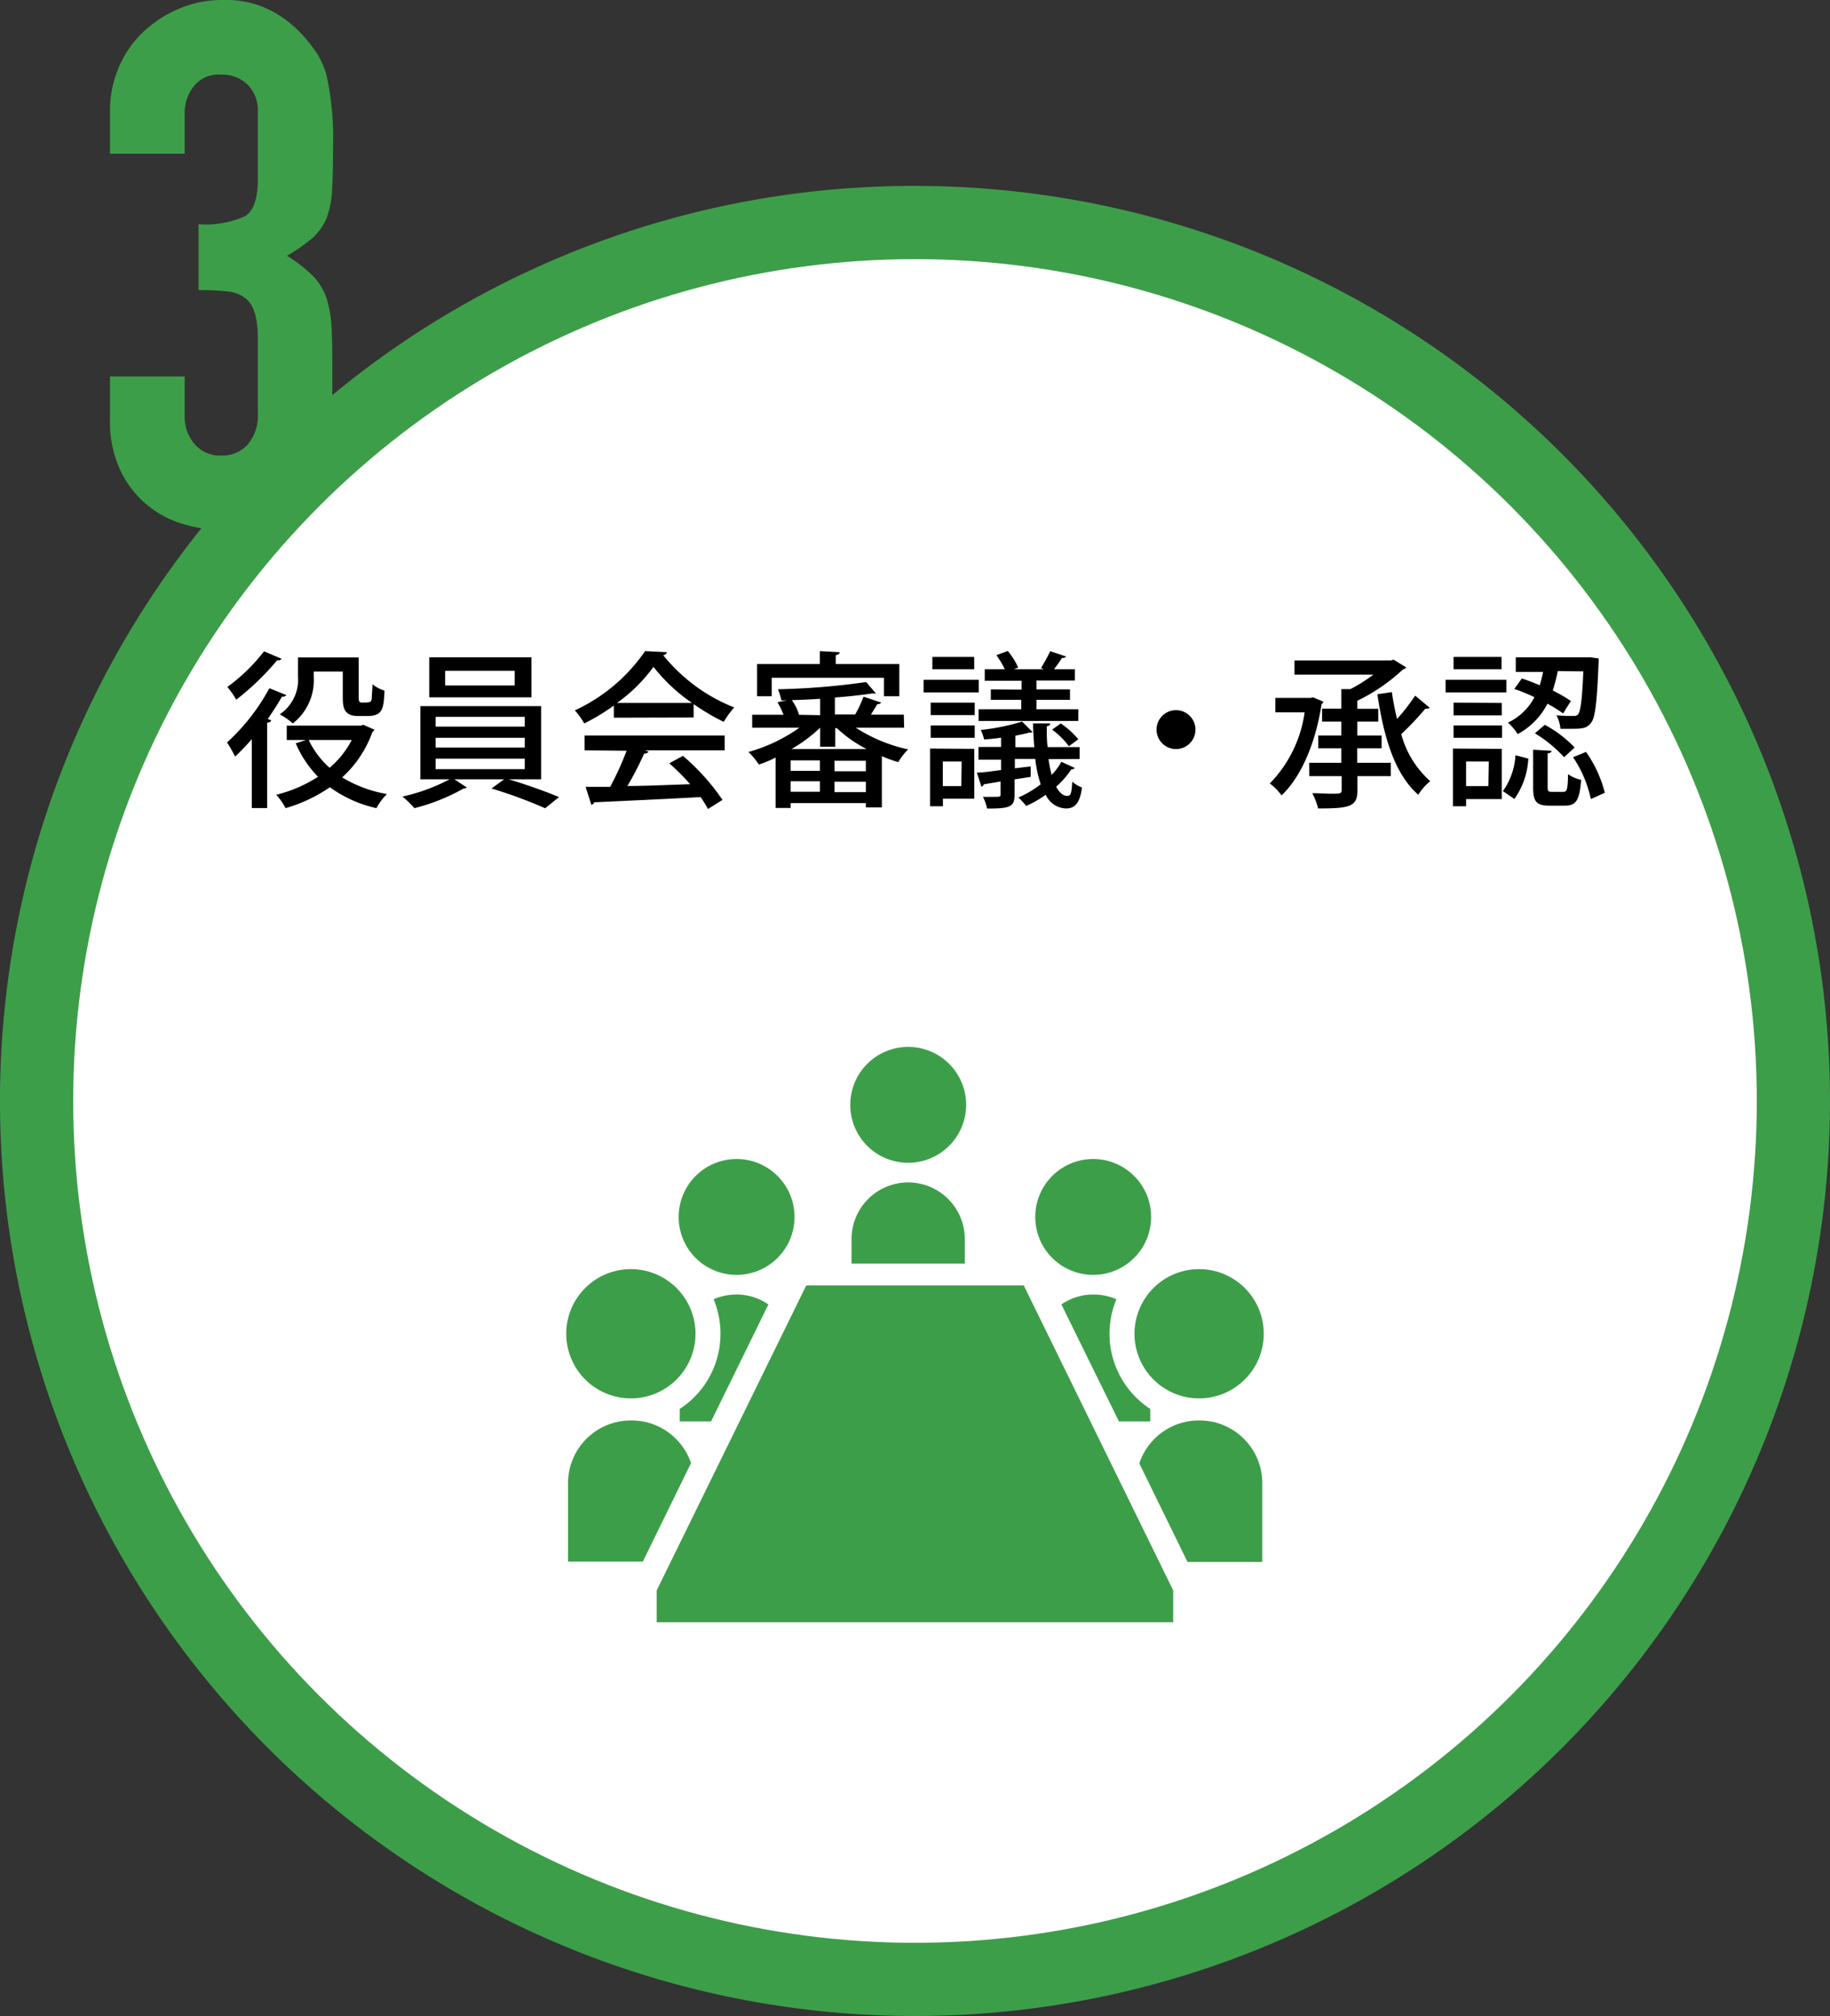 <svg xmlns="http://www.w3.org/2000/svg" viewBox="0 0 175 192.78"><rect x="0" y="0" width="175" height="192.78" fill="#333333" stroke="none"/><defs><style>.cls-1{fill:#3d9e49;}.cls-2{fill:#fff;}</style></defs><g id="レイヤー_2" data-name="レイヤー 2"><g id="レイヤー_1-2" data-name="レイヤー 1"><path class="cls-1" d="M87.5,17.78a87.15,87.15,0,0,0-55.72,20c0-.59,0-1.21,0-1.9,0-1.77,0-3.23-.07-4.38a11,11,0,0,0-.49-3A5.85,5.85,0,0,0,30,26.46a13.7,13.7,0,0,0-2.56-2,17,17,0,0,0,2.42-1.68,5.33,5.33,0,0,0,1.36-1.89,8.8,8.8,0,0,0,.53-2.66c.07-1.07.1-2.47.1-4.2a27.93,27.93,0,0,0-.63-6.86,8.11,8.11,0,0,0-.87-2A14.93,14.93,0,0,0,29.07,3.5a11.24,11.24,0,0,0-2.9-2.35A9.36,9.36,0,0,0,21.3,0a10.57,10.57,0,0,0-4.2.84,11.5,11.5,0,0,0-3.43,2.24,10,10,0,0,0-2.31,3.36,10.38,10.38,0,0,0-.84,4.13V14.7h7.14V10.64a4.1,4.1,0,0,1,.81-2.31,3,3,0,0,1,2.69-1.19,3.41,3.41,0,0,1,2.56,1,3.47,3.47,0,0,1,.94,2.52v6.44c0,1.87-.41,3.06-1.22,3.57a9.09,9.09,0,0,1-4.45.77v6.3a23.86,23.86,0,0,1,2.84.14,3.11,3.11,0,0,1,1.71.7c.75.61,1.12,1.89,1.12,3.85v7.14a4.25,4.25,0,0,1-.94,2.9,3.21,3.21,0,0,1-2.56,1.09,3.19,3.19,0,0,1-2.55-1.09,4,4,0,0,1-.95-2.76V36H10.52V40a11,11,0,0,0,1,5,9.57,9.57,0,0,0,6,5.11,13.13,13.13,0,0,0,1.74.4A87.5,87.5,0,1,0,87.5,17.78Z"/><circle class="cls-2" cx="87.5" cy="105.28" r="80.5"/><path d="M24.08,70.68a21.55,21.55,0,0,1-1.6,1.67A11.52,11.52,0,0,0,21.71,71a19.65,19.65,0,0,0,4.05-5.19l1.63.66a.42.42,0,0,1-.42.14c-.4.7-.88,1.44-1.37,2.15l.33.11c0,.11-.14.22-.38.24v8.16H24.08ZM26.93,63a.38.38,0,0,1-.42.13,25.28,25.28,0,0,1-3.92,3.78,7.84,7.84,0,0,0-.85-1.22,17,17,0,0,0,3.51-3.41Zm7.82,6.31,1.06.47a.37.37,0,0,1-.19.2,10.75,10.75,0,0,1-2.9,4.36A12.29,12.29,0,0,0,37,75.93a5.69,5.69,0,0,0-1,1.35,11.94,11.94,0,0,1-4.45-2,14.73,14.73,0,0,1-4.24,2A5.79,5.79,0,0,0,26.41,76a13,13,0,0,0,4-1.72,10.53,10.53,0,0,1-2.13-3.2l1-.32H27.42V69.39h7.06ZM30,64.22v.49a5.24,5.24,0,0,1-2,4.47,6.36,6.36,0,0,0-1.25-.87,4,4,0,0,0,1.75-3.61V62.87H34.3v3.71c0,.53.05.6.32.6.79,0,.87,0,.93-.4,0-.23.05-.72.07-1.35a3.33,3.33,0,0,0,1.15.61c-.08,1.66-.13,2.43-1.63,2.43h-.92c-1.44,0-1.44-1-1.44-1.89V64.22Zm-.48,6.54a8.34,8.34,0,0,0,2,2.66,8.84,8.84,0,0,0,2.12-2.66Z"/><path d="M51.75,74.52H48.64c1.63.48,3.6,1.19,4.82,1.7l-1.33,1.07A44.65,44.65,0,0,0,47,75.4l1.21-.88H43.45l1.2.79a.55.55,0,0,1-.32.09,18.86,18.86,0,0,1-4.7,1.88,10.93,10.93,0,0,0-1.14-1.11A18,18,0,0,0,43,74.52h-2.8v-7H51.75Zm-.93-11.66v3.82H41.05V62.86Zm-9.16,5.69v.93h8.52v-.93Zm0,2v.94h8.52v-.94Zm0,2v1h8.52v-1Zm7.56-7v-1.4H42.57v1.4Z"/><path d="M58.7,68.63V67.47a19.9,19.9,0,0,1-2.83,1.71,6.9,6.9,0,0,0-.9-1.25,16.57,16.57,0,0,0,6.72-5.67l2.1.11a.45.45,0,0,1-.37.28,16.52,16.52,0,0,0,6.79,5,8.85,8.85,0,0,0-1,1.38,21.23,21.23,0,0,1-2.88-1.7v1.28Zm-2.8,3.12V70.33H69.3v1.42H61.68l.35.12a.45.45,0,0,1-.43.19A31.22,31.22,0,0,1,60,75.16c1.86,0,3.94-.11,6-.17a22.83,22.83,0,0,0-2-2l1.31-.71a21.2,21.2,0,0,1,3.78,4.21l-1.39.87A11.26,11.26,0,0,0,67,76.22c-3.75.21-7.68.38-10.18.5a.35.35,0,0,1-.27.24L56,75.24c.67,0,1.47,0,2.35,0a28.12,28.12,0,0,0,1.57-3.45Zm10.28-4.53a16.67,16.67,0,0,1-3.69-3.45A15.19,15.19,0,0,1,59,67.22Z"/><path d="M86.46,69.59H81.84a15.05,15.05,0,0,0,5,2.07,6.11,6.11,0,0,0-.94,1.22,13,13,0,0,1-1.57-.57v4.9H82.8V76.8H75.61v.46H74.17V72.44a10.29,10.29,0,0,1-1.6.67,6.74,6.74,0,0,0-1-1.2,15.74,15.74,0,0,0,4.87-2.32H71.93V68.35h3a7.28,7.28,0,0,0-.58-1.19c.37-.1.66-.14.91-.19v0l-.54,0a6.48,6.48,0,0,0-.32-1.06,68.75,68.75,0,0,0,8.43-.69l.93,1.09a.34.34,0,0,1-.17,0,.58.58,0,0,1-.18,0c-1,.15-2.23.29-3.57.39v1.62h1.94a11.7,11.7,0,0,0,.8-1.7l1.68.56c-.05.11-.19.16-.37.16-.16.27-.38.64-.61,1h3.15ZM73.8,64.81v1.77H72.4V63.5h6V62.26l1.89.11c0,.15-.13.23-.37.28v.85H86v3.08H84.53V64.81Zm4.61,8.9v-1h-2.8v1Zm-2.8,1v1h2.8v-1Zm2.77-5.08a13.77,13.77,0,0,1-2.7,2h7.2a12.23,12.23,0,0,1-2.85-2h-.16v1.78H78.43V69.59Zm.05-1.24V66.82c-.9.07-1.82.1-2.71.13a4.55,4.55,0,0,1,.69,1.4Zm4.37,5.36v-1h-3v1Zm-3,2h3v-1h-3Z"/><path d="M93.6,65v1.21H88.32V65Zm-.43,6.61v4.77h-3v.72H88.94V71.58ZM89,68.38V67.19h4.21v1.19Zm0,2.17V69.37h4.21v1.18Zm4.16-7.73V64h-4V62.82Zm-1.2,10H90.16v2.35h1.77Zm8.31-.23a11.84,11.84,0,0,0,.3,1.51,6.15,6.15,0,0,0,.93-1.25l1.25.57q0,.15-.3.15A8.61,8.61,0,0,1,101,75.23c.3.57.67.88,1.06.88s.41-.39.48-1.36a3.25,3.25,0,0,0,.93.56c-.21,1.49-.66,2-1.54,2A2.22,2.22,0,0,1,100,76a10,10,0,0,1-1.87,1.07,6.8,6.8,0,0,0-.74-.81A9.83,9.83,0,0,0,99.52,75,11.88,11.88,0,0,1,99,72.57H97.05v.9l1.51-.18,0,1-1.54.24V76c0,1.16-.43,1.32-2.62,1.32a5,5,0,0,0-.4-1.12l1,0c.61,0,.68,0,.68-.24V74.73L94.08,75a.32.32,0,0,1-.23.23l-.43-1.35c.64,0,1.44-.14,2.31-.24v-1H93.57V71.43h2.16v-.89c-.55.08-1.09.14-1.62.17a4.74,4.74,0,0,0-.32-.91A20.32,20.32,0,0,0,97.74,69l1,1a.23.23,0,0,1-.18.05h-.13c-.36.11-.83.2-1.33.3v1.1h1.81c-.06-.7-.11-1.47-.12-2.27l1.64,0c0,.14-.11.24-.33.26,0,.7,0,1.36.08,2h3.06v1.14Zm-2.58-6.64v-.85H94.17V64h1.92a8.32,8.32,0,0,0-.81-1.35l1.09-.4a6.65,6.65,0,0,1,1,1.59l-.43.16h2.91l-.3-.11c.28-.47.67-1.16.88-1.62l1.49.5c0,.11-.16.16-.36.14a13.27,13.27,0,0,1-.77,1.09h2v1.07H99.12v.85h3.2v1h-3.2v.9h4v1.12H93.58V67.82h4.08v-.9H94.75v-1Zm4.53,5.41a7.59,7.59,0,0,0-1.61-1.59l.83-.59a8.13,8.13,0,0,1,1.68,1.51Z"/><path d="M114.32,69.77a1.86,1.86,0,1,1-1.86-1.86A1.86,1.86,0,0,1,114.32,69.77Z"/><path d="M125.56,66.68l1,.42a.51.51,0,0,1-.18.24c-.59,3.82-2,7-3.83,8.72a5.27,5.27,0,0,0-1.12-1.14,12.15,12.15,0,0,0,3.33-6.8h-2.8V66.74h3.38Zm4.23,4.88v1.38H133v1.28h-3.19v1.33c0,1.57-.67,1.76-3.76,1.76a6.26,6.26,0,0,0-.56-1.46c.66,0,1.33.05,1.81.05.86,0,1,0,1-.38v-1.3H125.2V72.94h3.07V71.56h-2.21V70.33h2.21V69h-1.84V67.77h1.84V65.9l.86,0a15.32,15.32,0,0,0,2.21-1.39h-7.55V63.16H133l.27-.08,1.2.74a.44.44,0,0,1-.3.19,17.65,17.65,0,0,1-4.37,3v.77h2V69h-2v1.33h2.32v1.23Zm3.31-5.38c.13.88.29,1.73.5,2.57a19.61,19.61,0,0,0,1.73-2.23l1.38,1.15c-.07.1-.26.11-.41.1A27.89,27.89,0,0,1,134,70.2a9.2,9.2,0,0,0,2.77,4.5,5.15,5.15,0,0,0-1.14,1.3c-2.23-1.94-3.31-5.48-3.91-9.61Z"/><path d="M144.05,65v1.21h-5.81V65Zm-.44,6.61v4.8H140.2v.69h-1.26V71.58Zm0-4.39v1.19H139V67.19ZM139,70.55V69.37h4.64v1.18Zm4.59-7.73V64H139V62.82Zm-1.22,10H140.2v2.35h2.13Zm3.78-.28a7.28,7.28,0,0,1-1.33,3.86l-1.1-.75a6.51,6.51,0,0,0,1.2-3.43Zm2.82-8.37a18.23,18.23,0,0,1-.48,1.86,16,16,0,0,1,1.73,1l-.74,1.19a16.14,16.14,0,0,0-1.5-.93,6.79,6.79,0,0,1-2.85,2.91,4.81,4.81,0,0,0-.93-1.1,5.51,5.51,0,0,0,2.54-2.43,17.07,17.07,0,0,0-1.93-.79l.72-1c.54.17,1.13.4,1.71.65a10.41,10.41,0,0,0,.32-1.28h-2.61V62.86h6.48l.66,0,.78.1a3.73,3.73,0,0,1,0,.43c-.16,3.84-.32,5.26-.74,5.76s-.8.54-1.84.54l-1.07,0a3.36,3.36,0,0,0-.38-1.29,15.63,15.63,0,0,0,1.66.06.48.48,0,0,0,.42-.16c.22-.3.38-1.36.49-4.1ZM148,75.26c0,.4.06.46.4.46h1.1c.34,0,.42-.2.45-1.69a3.28,3.28,0,0,0,1.25.54c-.14,2-.51,2.47-1.54,2.47h-1.49c-1.29,0-1.56-.42-1.56-1.78V71.69l1.76.11c0,.13-.11.21-.37.24Zm1.57-2.85a12.61,12.61,0,0,0-2.79-2.29l.95-.81a11.46,11.46,0,0,1,2.85,2.17Zm2.56,4a11.46,11.46,0,0,0-1.7-4l1.24-.51a12,12,0,0,1,1.8,3.91Z"/><path class="cls-1" d="M60.33,133.72a6.18,6.18,0,1,0-6.18-6.18A6.18,6.18,0,0,0,60.33,133.72Z"/><path class="cls-1" d="M60.32,135.83a6,6,0,0,0-6,6v7.5h7.15l4.61-9.42A6,6,0,0,0,60.32,135.83Z"/><path class="cls-1" d="M70.44,121.91a5.54,5.54,0,1,0-5.54-5.54A5.53,5.53,0,0,0,70.44,121.91Z"/><path class="cls-1" d="M65,134.73v1.19h3l5.48-11.18a5.29,5.29,0,0,0-3.06-.95,5.45,5.45,0,0,0-2.18.45A8.58,8.58,0,0,1,65,134.73Z"/><path class="cls-1" d="M86.85,111.19a5.54,5.54,0,1,0-5.54-5.54A5.53,5.53,0,0,0,86.85,111.19Z"/><path class="cls-1" d="M86.85,113.07a5.42,5.42,0,0,0-5.42,5.42v2.34H92.26v-2.34A5.41,5.41,0,0,0,86.85,113.07Z"/><polygon class="cls-1" points="77.1 122.92 62.8 152.08 62.8 155.13 112.19 155.13 112.19 152.08 97.9 122.92 77.1 122.92"/><path class="cls-1" d="M114.67,133.72a6.18,6.18,0,1,0-6.18-6.18A6.18,6.18,0,0,0,114.67,133.72Z"/><path class="cls-1" d="M114.68,135.83a6,6,0,0,0-5.73,4.11l4.61,9.42h7.15v-7.5A6,6,0,0,0,114.68,135.83Z"/><path class="cls-1" d="M104.56,121.91A5.54,5.54,0,1,0,99,116.37,5.54,5.54,0,0,0,104.56,121.91Z"/><path class="cls-1" d="M104.56,123.79a5.29,5.29,0,0,0-3.06.95L107,135.92h3v-1.19a8.58,8.58,0,0,1-3.24-10.49A5.45,5.45,0,0,0,104.56,123.79Z"/></g></g></svg>